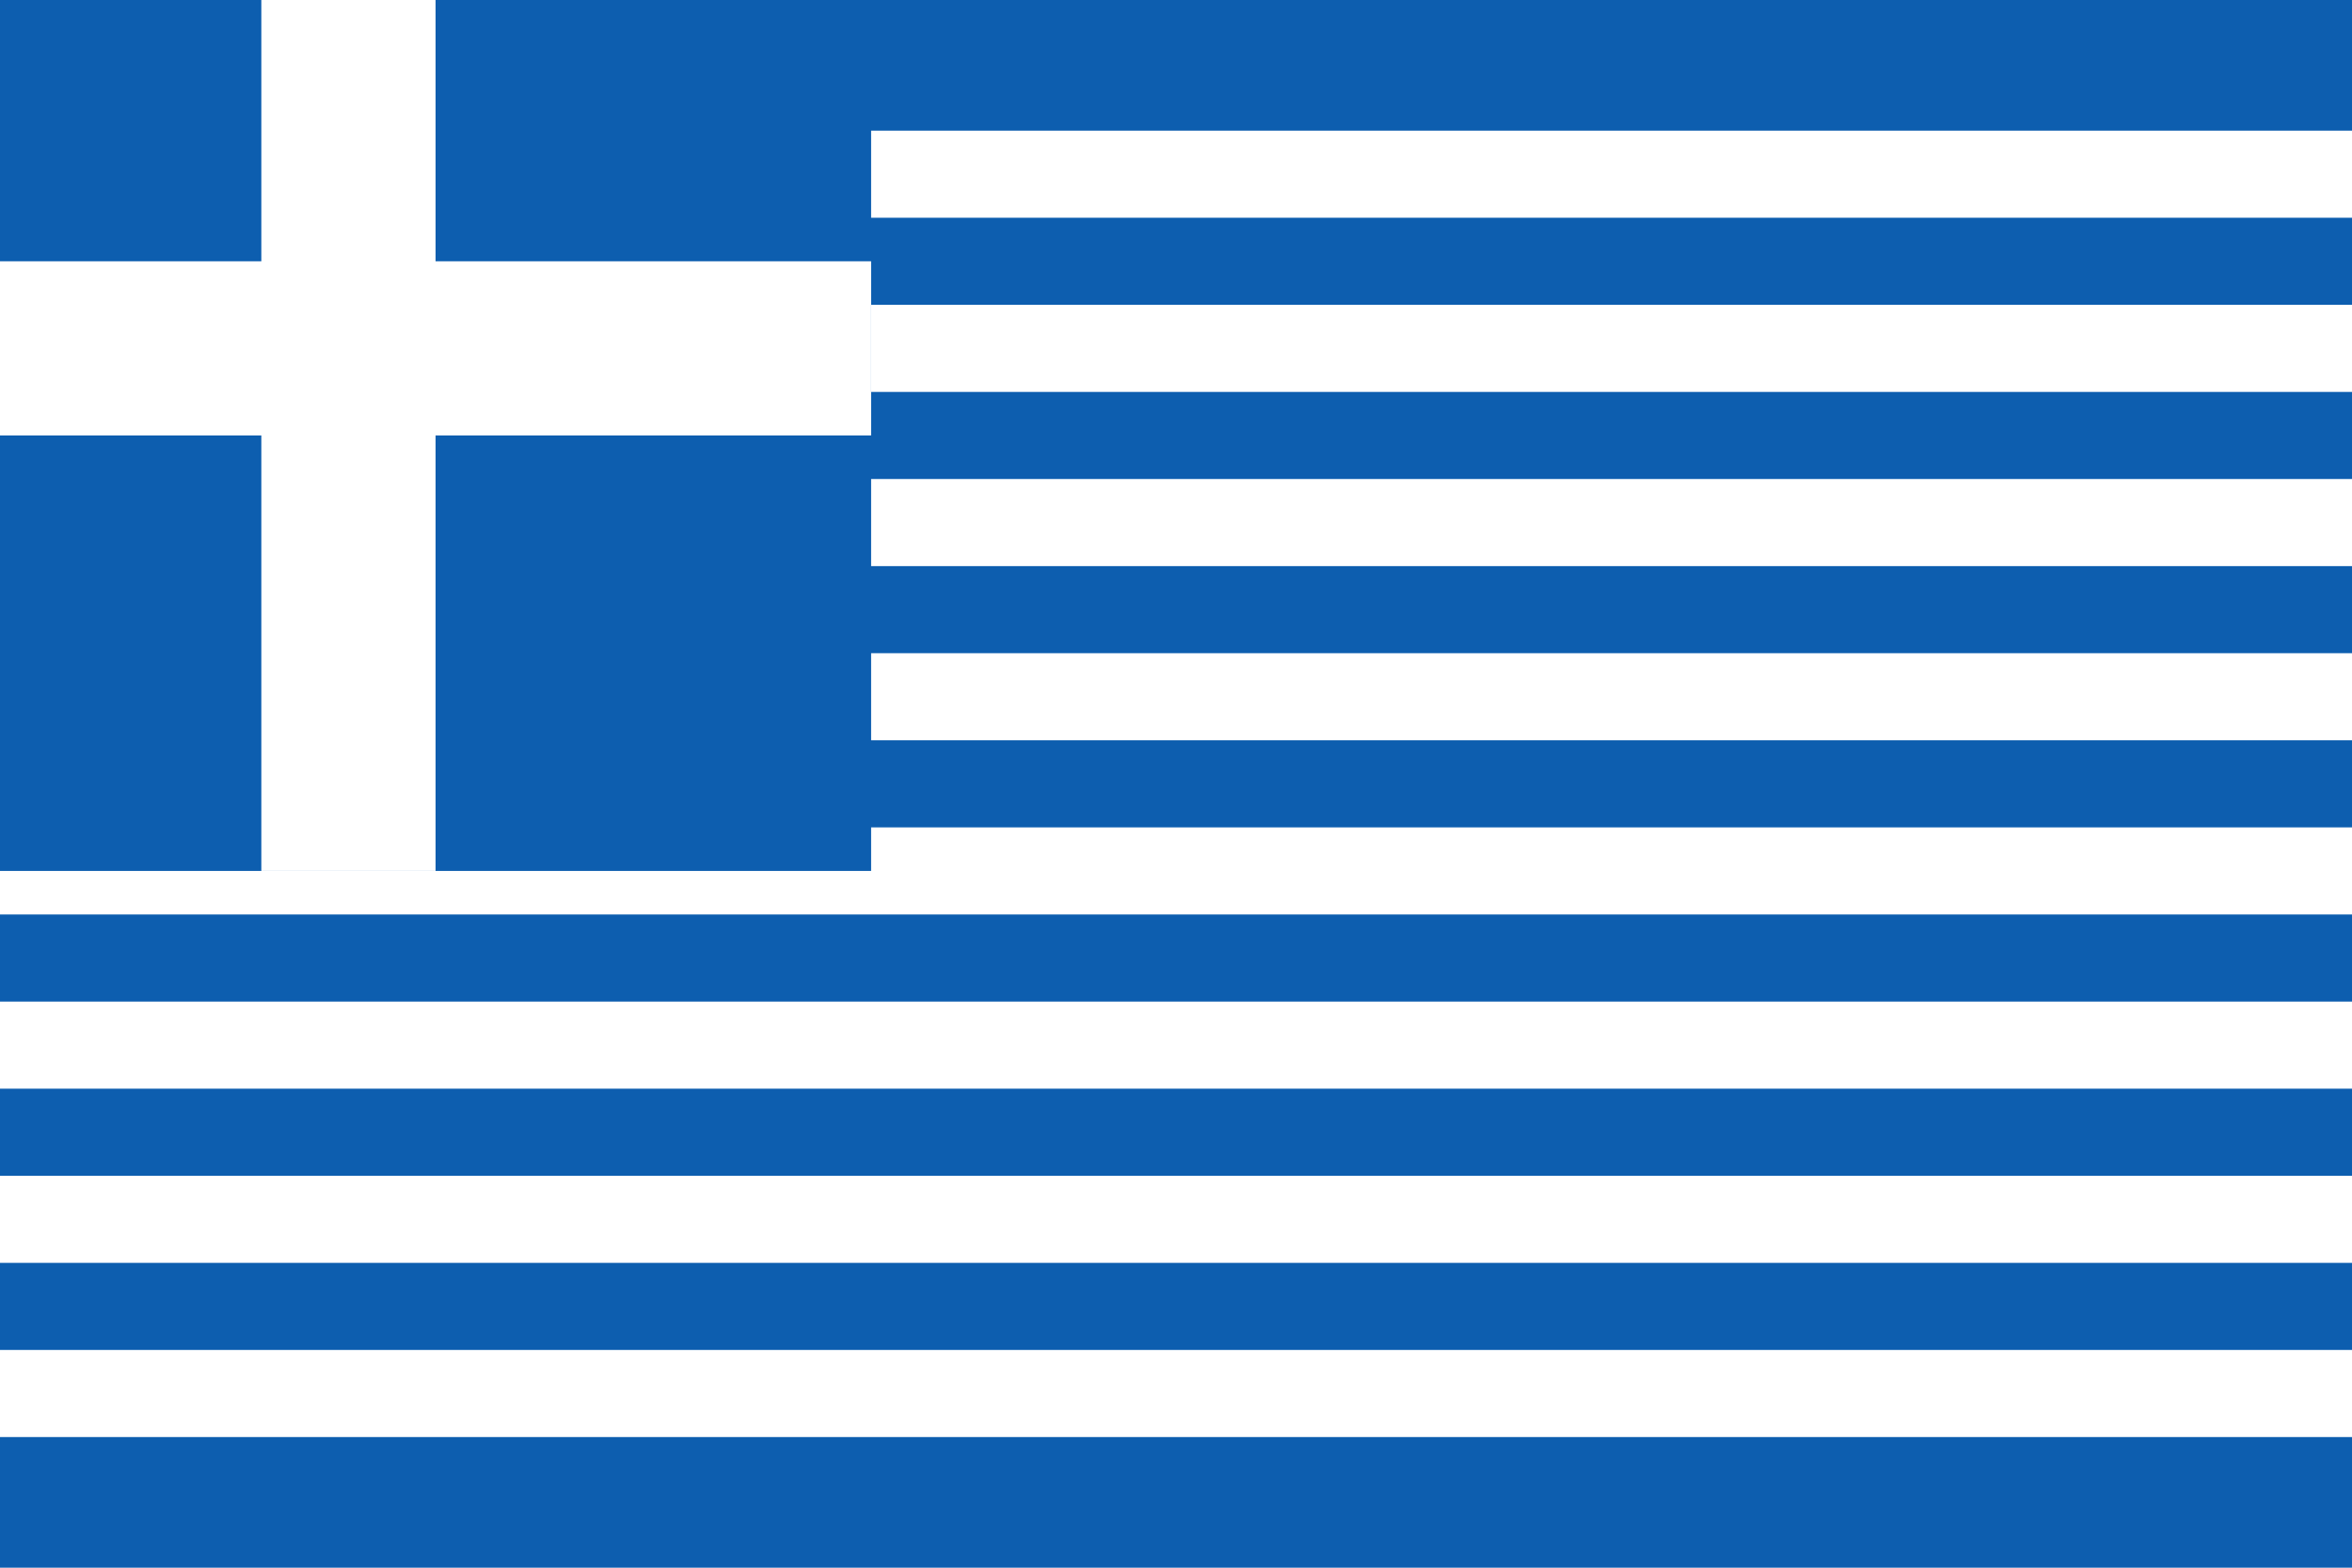 <?xml version="1.0" encoding="UTF-8"?>
<svg width="600" height="400" viewBox="0 0 27 18" xmlns="http://www.w3.org/2000/svg">
  <rect width="27" height="18" fill="#0d5eaf"/>
  <path d="M0,2h27M0,4h27M0,6h27M0,8h27M0,10h27M0,12h27M0,14h27M0,16h27" stroke="#fff" stroke-width="1"/>
  <rect width="10" height="10" fill="#0d5eaf"/>
  <path d="M0,4h10M4,0v10" stroke="#fff" stroke-width="2"/>
</svg> 